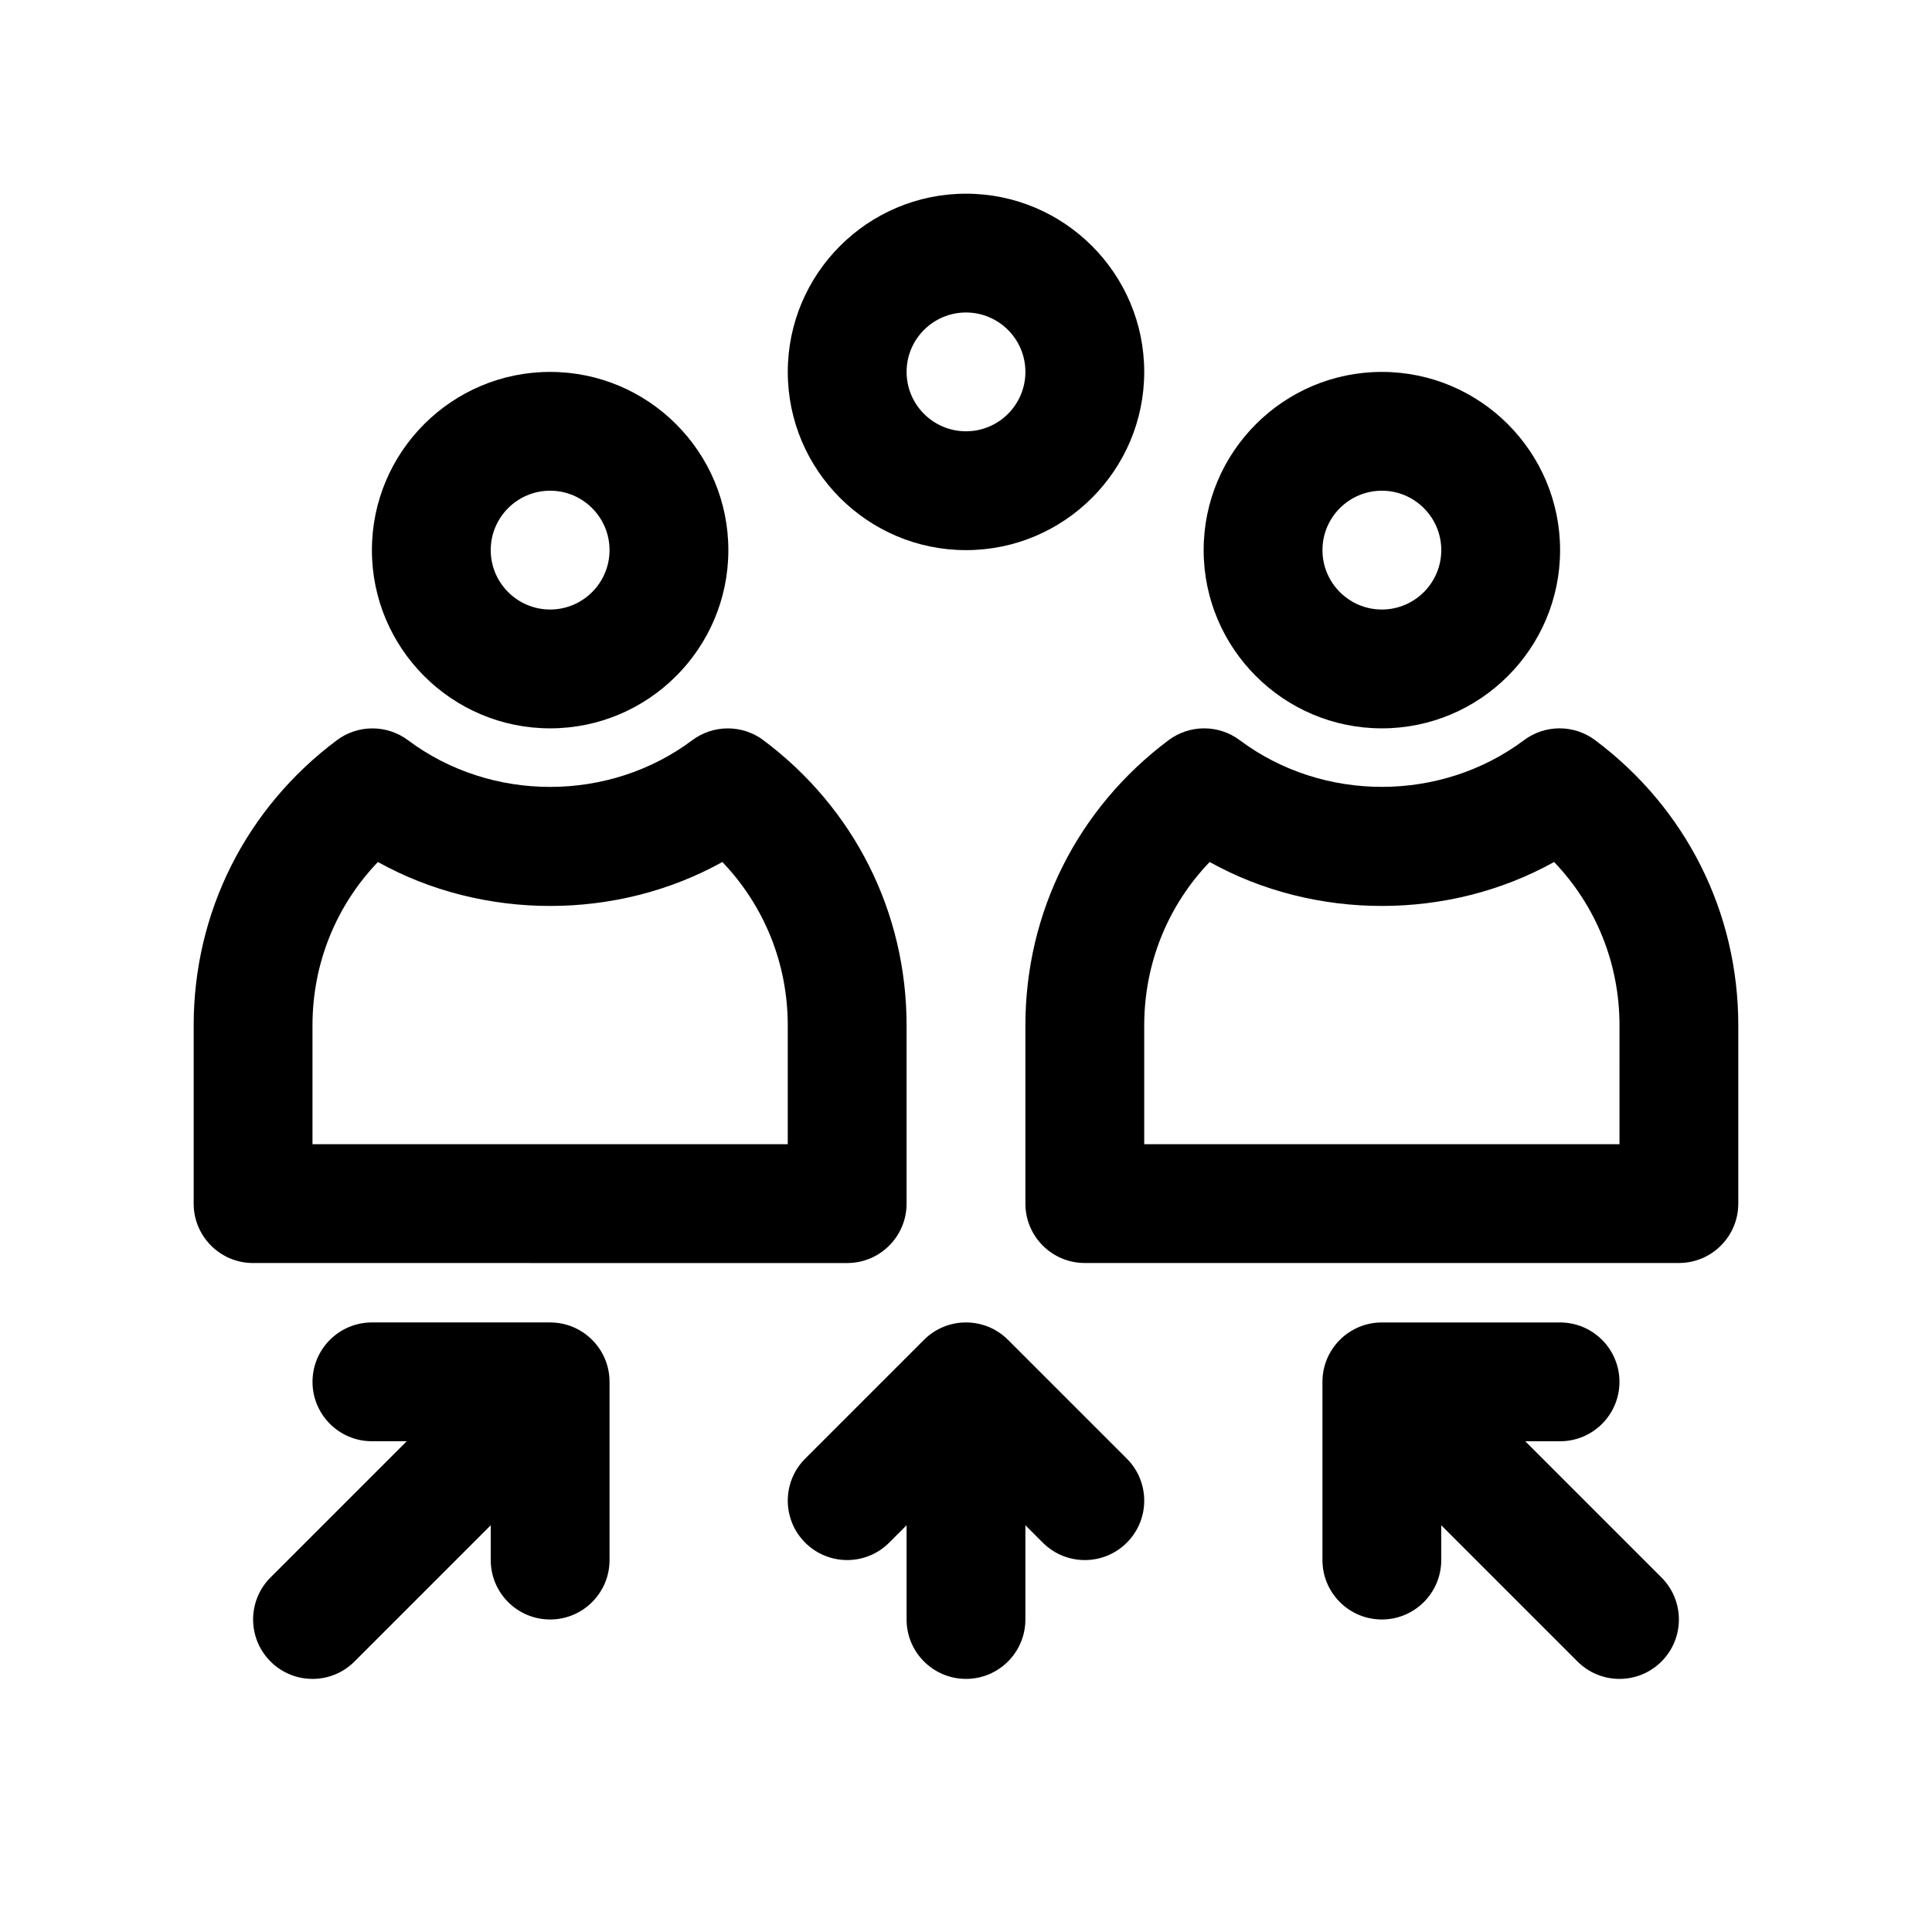 <?xml version="1.0" encoding="UTF-8"?>
<!-- The Best Svg Icon site in the world: iconSvg.co, Visit us! https://iconsvg.co -->
<svg fill="#000000" width="800px" height="800px" version="1.1" viewBox="144 144 512 512" xmlns="http://www.w3.org/2000/svg">
 <g>
  <path d="m289.79 337.02c26.047 0 47.23-21.184 47.23-47.23s-21.184-47.23-47.23-47.23c-26.047 0-47.23 21.184-47.23 47.23s21.184 47.23 47.23 47.23zm0-62.977c8.684 0 15.742 7.062 15.742 15.742 0 8.684-7.062 15.742-15.742 15.742-8.684 0-15.742-7.062-15.742-15.742 0-8.684 7.059-15.742 15.742-15.742z"/>
  <path d="m368.51 478.72c8.691 0 15.742-7.055 15.742-15.742v-47.23c0-29.977-13.824-57.527-37.934-75.578-5.582-4.18-13.273-4.188-18.871 0-22.027 16.492-53.293 16.492-75.312 0-5.598-4.188-13.289-4.18-18.871 0-24.117 18.047-37.941 45.598-37.941 75.574v47.23c0 8.691 7.055 15.742 15.742 15.742zm-141.7-62.977c0-16.383 6.219-31.684 17.336-43.305 27.891 15.531 63.395 15.531 91.285 0 11.113 11.621 17.332 26.922 17.332 43.305v31.488h-125.95z"/>
  <path d="m510.21 337.02c26.047 0 47.23-21.184 47.23-47.23s-21.184-47.23-47.23-47.23-47.23 21.184-47.23 47.23 21.184 47.23 47.23 47.23zm0-62.977c8.684 0 15.742 7.062 15.742 15.742 0 8.684-7.062 15.742-15.742 15.742-8.684 0-15.742-7.062-15.742-15.742-0.004-8.684 7.059-15.742 15.742-15.742z"/>
  <path d="m566.74 340.16c-5.598-4.188-13.289-4.188-18.871 0-22.035 16.492-53.293 16.492-75.32 0-5.598-4.188-13.281-4.18-18.871 0-24.105 18.051-37.938 45.602-37.938 75.578v47.23c0 8.691 7.055 15.742 15.742 15.742h157.44c8.691 0 15.742-7.055 15.742-15.742v-47.23c0.004-29.977-13.828-57.527-37.926-75.578zm6.441 107.07h-125.95v-31.488c0-16.383 6.211-31.684 17.336-43.305 27.891 15.531 63.395 15.531 91.285 0 11.121 11.621 17.332 26.922 17.332 43.305z"/>
  <path d="m400 289.79c26.047 0 47.23-21.184 47.23-47.23s-21.184-47.23-47.23-47.23-47.23 21.184-47.23 47.23c-0.004 26.047 21.18 47.23 47.23 47.23zm0-62.977c8.684 0 15.742 7.062 15.742 15.742 0 8.684-7.062 15.742-15.742 15.742-8.684 0-15.742-7.062-15.742-15.742-0.004-8.68 7.059-15.742 15.742-15.742z"/>
  <path d="m411.13 499.07c-6.148-6.148-16.121-6.148-22.262 0l-31.488 31.488c-6.148 6.148-6.148 16.113 0 22.262 6.141 6.148 16.121 6.148 22.262 0l4.613-4.609v24.969c0 8.691 7.055 15.742 15.742 15.742 8.691 0 15.742-7.055 15.742-15.742v-24.969l4.613 4.613c3.082 3.074 7.106 4.609 11.137 4.609s8.055-1.535 11.133-4.613c6.148-6.148 6.148-16.113 0-22.262z"/>
  <path d="m289.79 494.46h-47.23c-8.691 0-15.742 7.055-15.742 15.742 0 8.691 7.055 15.742 15.742 15.742h9.227l-36.102 36.102c-6.148 6.148-6.148 16.113 0 22.262 3.07 3.082 7.102 4.617 11.129 4.617 4.031 0 8.062-1.535 11.133-4.613l36.102-36.098v9.223c0 8.691 7.055 15.742 15.742 15.742 8.691 0 15.742-7.055 15.742-15.742v-47.23c0.004-8.691-7.051-15.746-15.742-15.746z"/>
  <path d="m548.21 525.95h9.223c8.691 0 15.742-7.055 15.742-15.742 0-8.691-7.055-15.742-15.742-15.742h-47.23c-8.691 0-15.742 7.055-15.742 15.742v47.23c0 8.691 7.055 15.742 15.742 15.742 8.691 0 15.742-7.055 15.742-15.742v-9.227l36.102 36.102c3.078 3.078 7.102 4.613 11.133 4.613s8.055-1.535 11.133-4.613c6.148-6.148 6.148-16.113 0-22.262z"/>
 </g>
</svg>